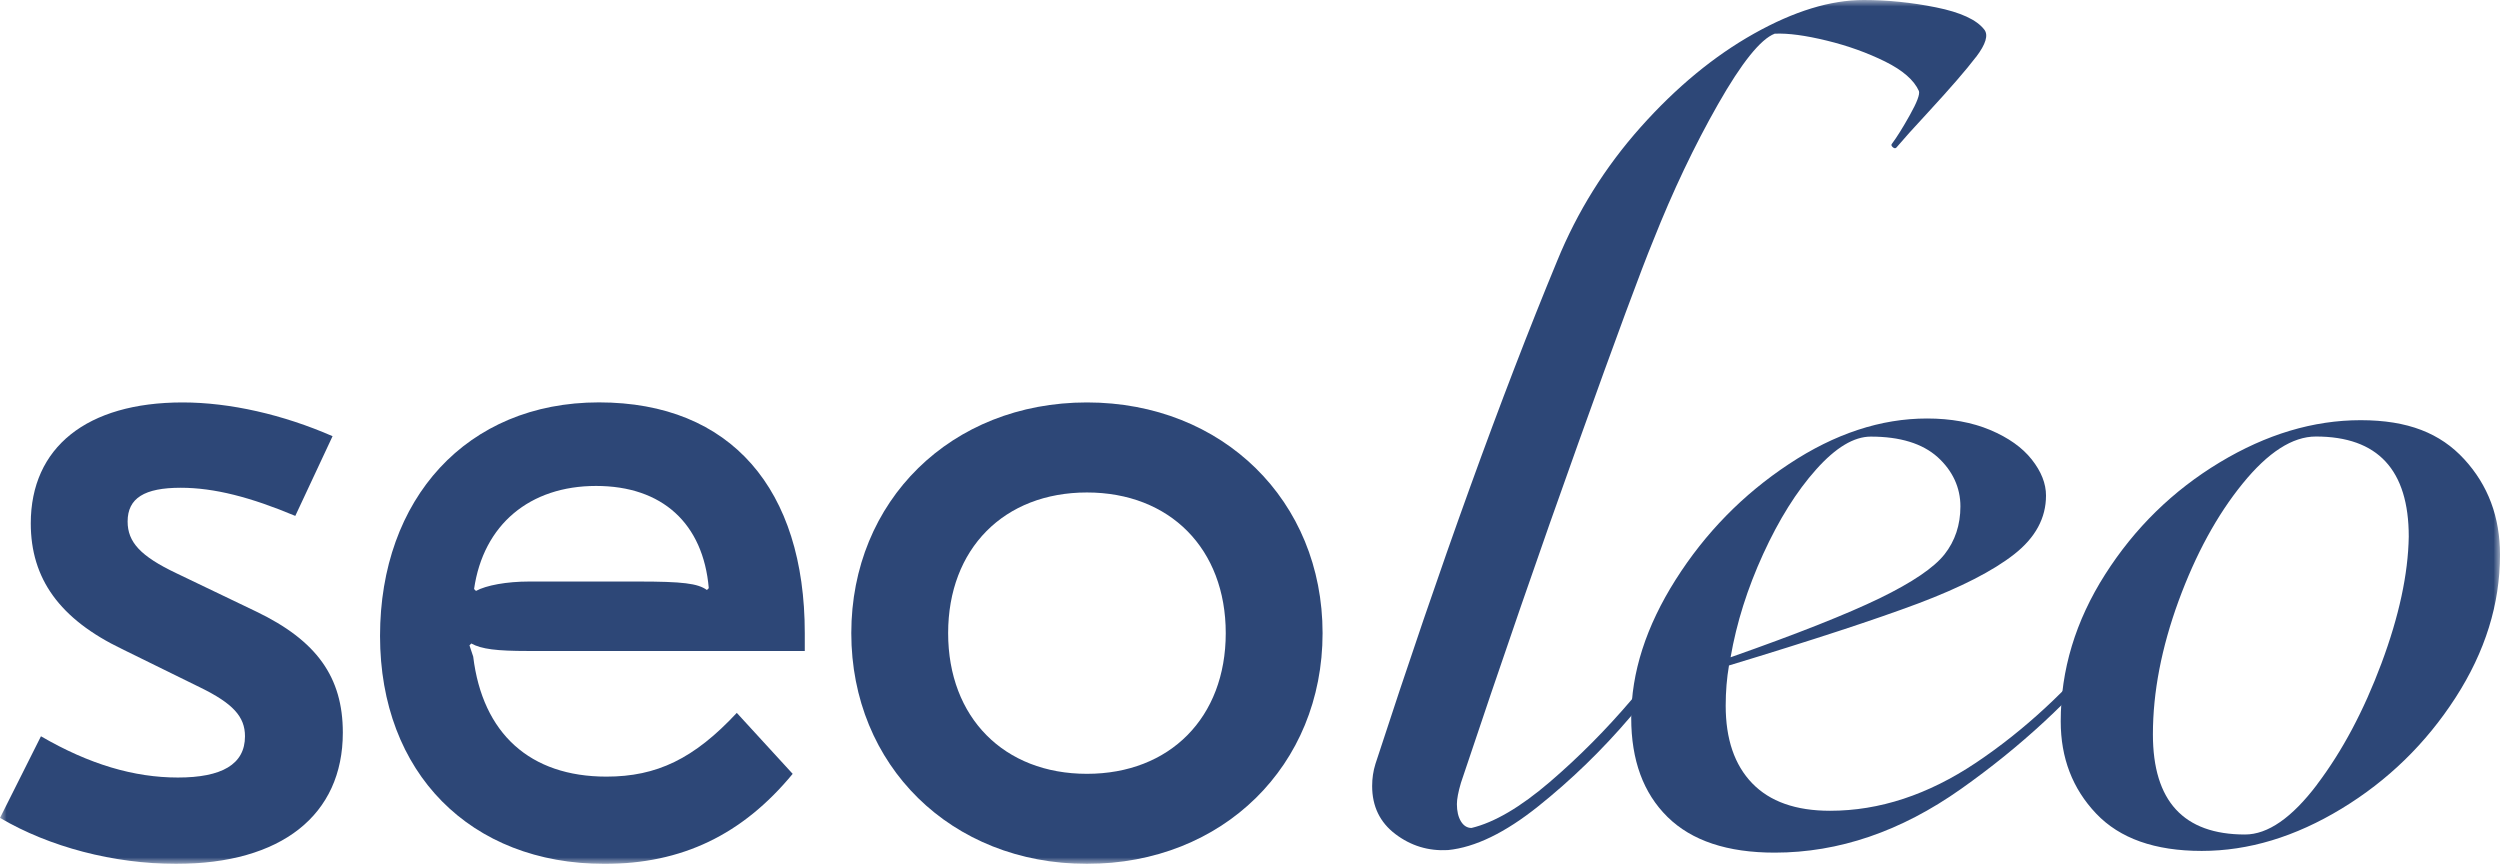 <?xml version="1.0" encoding="UTF-8"?> <svg xmlns="http://www.w3.org/2000/svg" width="191" height="66" viewBox="0 0 191 66" fill="none"><g clip-path="url(#clip0_457_20)"><mask id="mask0_457_20" style="mask-type:luminance" maskUnits="userSpaceOnUse" x="0" y="0" width="191" height="66"><path d="M191 0H0V66H191V0Z" fill="white"></path></mask><g mask="url(#mask0_457_20)"><path d="M150.963 4.358C150.214 5.341 149.009 6.731 147.354 8.528C146.19 9.782 145.383 10.683 144.927 11.225C144.845 11.348 144.74 11.36 144.617 11.254C144.494 11.148 144.471 11.054 144.553 10.972C144.927 10.471 145.383 9.741 145.921 8.775C146.459 7.815 146.687 7.208 146.606 6.955C146.231 6.119 145.371 5.371 144.02 4.7C142.669 4.034 141.189 3.498 139.569 3.104C137.949 2.709 136.621 2.526 135.586 2.574C134.504 2.992 133.065 4.788 131.258 7.962C129.45 11.136 127.801 14.605 126.31 18.368C125.397 20.583 123.484 25.747 120.583 33.851C117.676 41.96 114.688 50.611 111.617 59.804C111.406 60.517 111.307 61.059 111.307 61.436C111.307 61.978 111.412 62.419 111.617 62.755C111.822 63.091 112.096 63.256 112.424 63.256C114.167 62.837 116.162 61.666 118.402 59.746C120.642 57.826 122.736 55.712 124.689 53.415C126.637 51.118 128.012 49.298 128.801 47.961C128.883 47.879 128.988 47.838 129.111 47.838C129.234 47.838 129.328 47.903 129.392 48.026C129.456 48.15 129.421 48.297 129.298 48.462C128.304 50.135 126.725 52.237 124.567 54.763C122.408 57.296 120.063 59.569 117.53 61.595C114.998 63.621 112.693 64.74 110.623 64.946C109.125 65.028 107.792 64.622 106.604 63.721C105.423 62.826 104.832 61.601 104.832 60.052C104.832 59.469 104.914 58.904 105.084 58.362C110.067 43.068 114.693 30.259 118.969 19.929C120.507 16.166 122.631 12.762 125.35 9.711C128.07 6.661 130.954 4.281 134.007 2.568C137.06 0.854 139.85 0 142.383 0C144.207 0 146.056 0.188 147.922 0.565C149.787 0.942 151.016 1.508 151.595 2.256C151.928 2.674 151.718 3.374 150.969 4.358H150.963Z" fill="#2D4777"></path><path d="M161.421 48.78C161.544 48.78 161.626 48.845 161.673 48.969C161.713 49.093 161.673 49.24 161.55 49.405C158.309 53.415 154.396 57.043 149.811 60.282C145.225 63.521 140.482 65.141 135.586 65.141C131.977 65.141 129.246 64.234 127.397 62.414C125.549 60.594 124.625 58.079 124.625 54.858C124.625 51.389 125.754 47.868 128.017 44.293C130.281 40.718 133.165 37.773 136.674 35.453C140.177 33.133 143.699 31.973 147.226 31.973C149.05 31.973 150.659 32.267 152.051 32.85C153.443 33.439 154.502 34.187 155.227 35.106C155.952 36.024 156.315 36.943 156.315 37.862C156.315 39.576 155.508 41.072 153.888 42.343C152.267 43.616 149.817 44.87 146.541 46.107C143.26 47.337 138.446 48.916 132.094 50.842C131.93 51.801 131.843 52.826 131.843 53.916C131.843 56.466 132.515 58.439 133.866 59.84C135.218 61.242 137.2 61.943 139.815 61.943C143.593 61.943 147.307 60.718 150.963 58.274C154.613 55.83 157.999 52.703 161.111 48.898C161.193 48.816 161.298 48.775 161.421 48.775V48.78ZM138.756 35.865C137.259 37.538 135.914 39.688 134.709 42.32C133.504 44.952 132.673 47.585 132.217 50.217C137.323 48.421 141.119 46.913 143.611 45.706C146.102 44.493 147.752 43.374 148.559 42.355C149.366 41.331 149.776 40.106 149.776 38.686C149.776 37.267 149.191 35.971 148.033 34.923C146.869 33.881 145.167 33.357 142.927 33.357C141.64 33.357 140.248 34.193 138.756 35.865Z" fill="#2D4777"></path><path d="M160.148 62.16C158.34 60.258 157.439 57.908 157.439 55.111C157.439 51.182 158.568 47.443 160.832 43.886C163.095 40.335 166.008 37.484 169.582 35.329C173.15 33.179 176.741 32.102 180.356 32.102C183.97 32.102 186.439 33.097 188.264 35.081C190.089 37.066 191.001 39.498 191.001 42.384C191.001 46.147 189.872 49.781 187.609 53.291C185.345 56.801 182.438 59.633 178.894 61.783C175.343 63.938 171.787 65.01 168.213 65.01C164.64 65.01 161.955 64.062 160.148 62.16ZM177.022 59.934C178.952 57.384 180.59 54.304 181.941 50.688C183.292 47.072 183.982 43.845 184.029 41C184.029 35.9 181.666 33.35 176.934 33.35C175.15 33.35 173.279 34.551 171.331 36.954C169.377 39.357 167.751 42.349 166.441 45.918C165.137 49.492 164.482 52.885 164.482 56.106C164.482 61.206 166.827 63.756 171.518 63.756C173.261 63.756 175.098 62.484 177.028 59.934H177.022Z" fill="#2D4777"></path><path d="M0 62.489L3.129 56.252C6.832 58.402 10.247 59.403 13.593 59.403C16.939 59.403 18.717 58.402 18.717 56.252C18.717 54.75 17.793 53.743 15.301 52.524L9.323 49.586C4.556 47.295 2.351 44.209 2.351 39.986C2.351 34.185 6.621 30.746 13.95 30.746C17.576 30.746 21.635 31.677 25.408 33.325L22.56 39.415C19.144 37.984 16.371 37.265 13.809 37.265C11.037 37.265 9.75 38.054 9.75 39.845C9.75 41.423 10.745 42.495 13.453 43.785L19.577 46.723C24.203 48.944 26.192 51.741 26.192 55.969C26.192 62.277 21.495 65.999 13.453 65.999C8.686 65.999 3.773 64.709 0.006 62.489H0Z" fill="#2D4777"></path><path d="M61.485 48.374V49.735H40.347C37.926 49.735 36.791 49.593 36.007 49.163L35.867 49.305L36.153 50.165C36.867 56.042 40.493 59.334 46.331 59.334C50.173 59.334 53.022 57.974 56.291 54.464L60.561 59.122C56.718 63.78 52.092 66.001 46.184 66.001C35.937 66.001 29.035 59.051 29.035 48.586C29.035 38.121 35.65 30.742 45.757 30.742C55.864 30.742 61.485 37.403 61.485 48.368V48.374ZM36.224 45.006L36.364 45.147C37.148 44.717 38.709 44.429 40.423 44.429H48.746C52.162 44.429 53.303 44.57 54.01 45.076L54.151 44.935C53.724 39.988 50.594 37.126 45.541 37.126C40.487 37.126 36.931 40.065 36.218 45.006H36.224Z" fill="#2D4777"></path><path d="M101.045 48.372C101.045 58.478 93.43 65.999 83.042 65.999C72.654 65.999 65.039 58.472 65.039 48.372C65.039 38.272 72.654 30.746 83.042 30.746C93.43 30.746 101.045 38.272 101.045 48.372ZM72.438 48.372C72.438 54.821 76.708 59.12 83.042 59.12C89.377 59.12 93.647 54.821 93.647 48.372C93.647 41.924 89.377 37.625 83.042 37.625C76.708 37.625 72.438 41.924 72.438 48.372Z" fill="#2D4777"></path></g></g><defs><clipPath id="clip0_457_20"><rect width="191" height="66" fill="white"></rect></clipPath></defs></svg> 